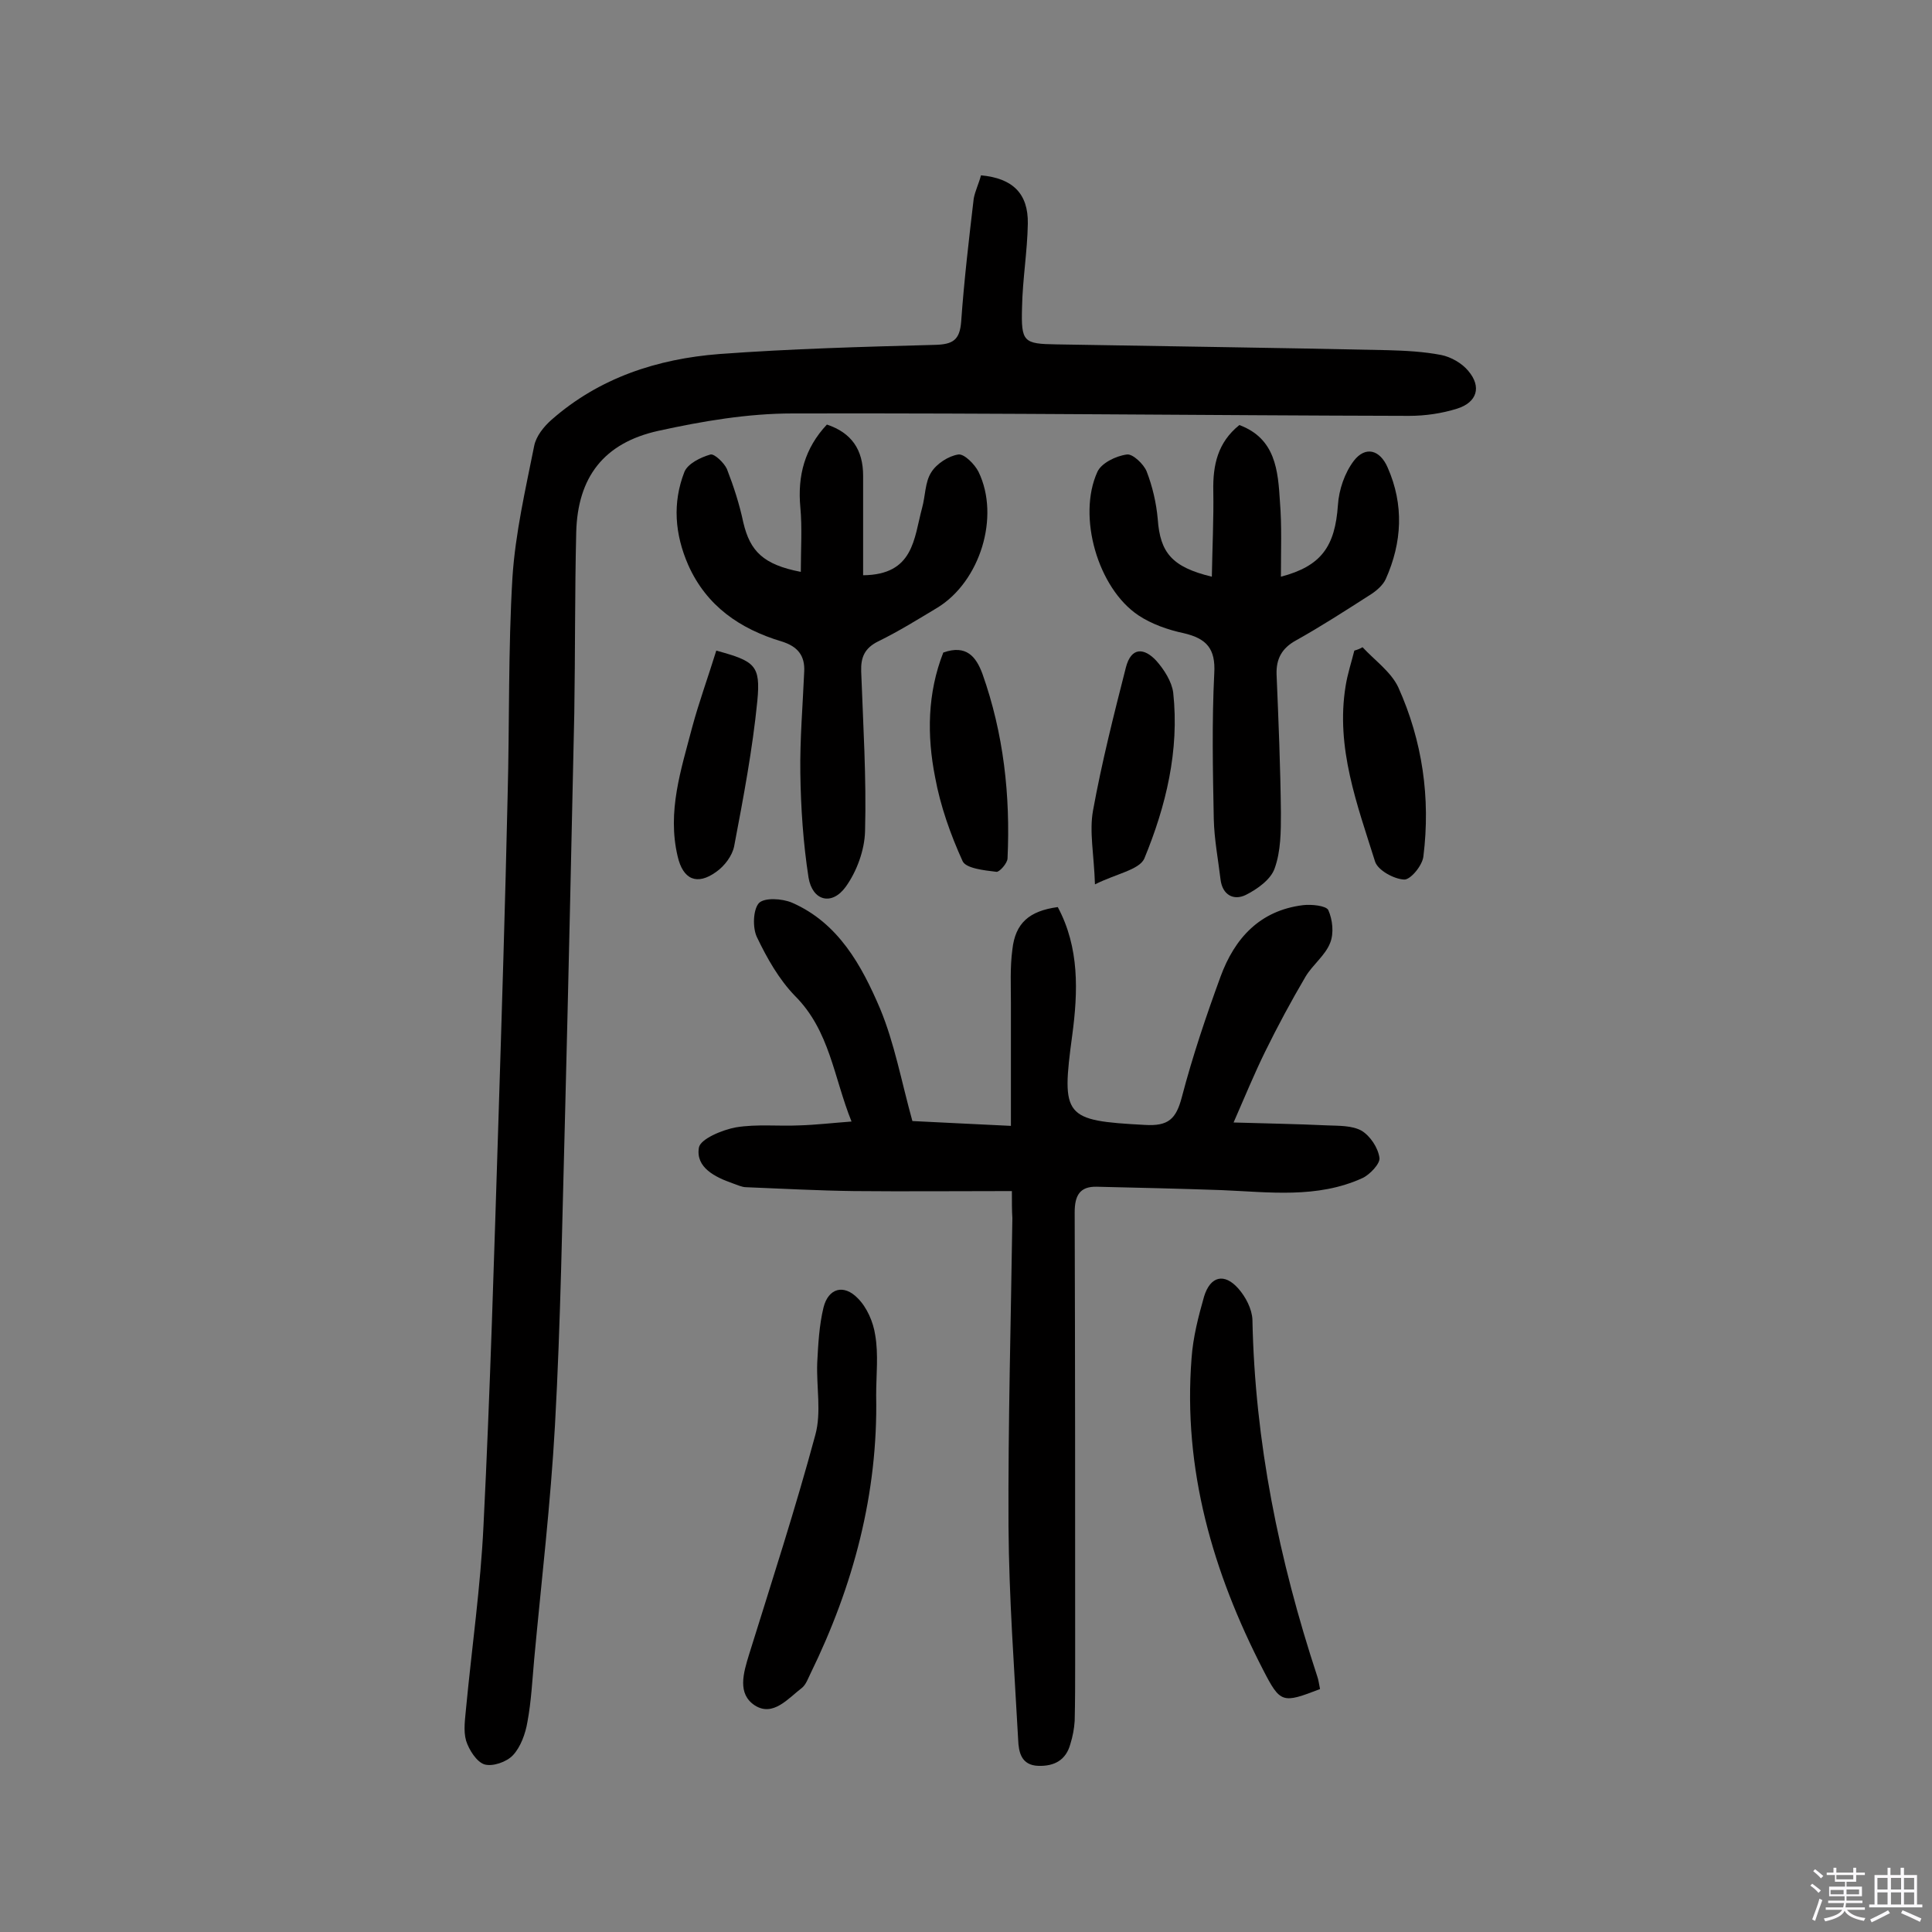 <svg enable-background="new 0 0 400 400" viewBox="0 0 400 400" xmlns="http://www.w3.org/2000/svg"><rect x="0" y="0" width="400" height="400" fill="#808080" stroke="none"/><path d="m374.8 390.4.4-.4c.7.5 1.3 1 1.8 1.4l-.5.5c-.5-.6-1.1-1.1-1.7-1.5zm1 7.3-.6-.3c.5-1.4 1.1-2.8 1.5-4.3.2.1.4.2.6.3-.5 1.3-1 2.8-1.5 4.3zm-.4-10.3.4-.4c.4.3 1 .8 1.7 1.4l-.5.5c-.4-.5-1-1-1.6-1.5zm2.5.3h1.7v-1h.6v1h3.5v-1h.6v1h1.8v.5h-1.8v1.4h-2v1h3.2v2h-3.2v.9h3.3v.5h-3.4c0 .3-.1.6-.1.9h4v.5h-3.7c.7.9 1.9 1.5 3.8 1.7-.1.2-.2.4-.3.6-2.1-.4-3.5-1.1-4-2.1-.4 1-1.8 1.7-4 2.2-.1-.2-.2-.4-.3-.6 2.1-.4 3.4-1 3.8-1.8h-3.4v-.5h3.6c.1-.3.1-.6.2-.9h-3.3v-.5h3.4c0-.3 0-.6 0-.9h-3.2v-2h3.3v-1h-2.1v-1.4h-1.7v-.5zm1.1 3.5v1h2.7c0-.3 0-.4 0-.4 0-.1 0-.2 0-.2 0-.1 0-.2 0-.3h-2.7zm1.2-3v.9h3.5v-.9zm4.7 3h-2.6v.6.4h2.6z" fill="#fbfafc"/><path d="m393.6 386.7h.6v1.5h2.7v6.1h1.1v.6h-11v-.6h1.1v-6.1h2.7v-1.5h.6v1.5h2.1v-1.5zm-2.7 8.8.4.6c-1.2.6-2.5 1.3-3.8 1.9-.1-.2-.2-.4-.3-.6 1.2-.6 2.5-1.2 3.7-1.9zm-2.2-6.7v2.4h2.1v-2.4zm0 3v2.5h2.1v-2.5zm2.8-3v2.4h2.1v-2.4zm0 3v2.5h2.1v-2.5zm6 6.1c-1.4-.7-2.7-1.3-3.9-1.8l.3-.6c1.5.6 2.7 1.2 3.9 1.7zm-1.2-9.1h-2.1v2.4h2.1zm-2.1 3v2.5h2.1v-2.5z" fill="#fbfafc"/><g fill="#010000"><path d="m203.1 36.3c6.6.6 9.8 3.8 9.7 10-.1 5.8-1.1 11.6-1.2 17.4-.2 7.1.3 7.5 7.1 7.6 22.9.4 45.7.7 68.6 1.2 3.7.1 7.5.3 11.1 1 2 .4 4.3 1.7 5.6 3.3 2.8 3.3 1.8 6.5-2.3 7.8-3.2 1-6.6 1.5-10 1.5-42.5-.1-85.1-.6-127.6-.5-9.3 0-18.7 1.6-27.8 3.6-11.3 2.5-16.7 9.6-17 21-.3 12.5-.2 25-.4 37.5-.6 27.6-1.2 55.1-1.9 82.7-.6 21.6-.9 43.1-2.1 64.7-.9 16.2-2.8 32.2-4.3 48.4-.4 4.4-.6 8.7-1.4 13-.4 2.4-1.4 5.2-3 6.9-1.3 1.4-4.2 2.4-5.9 1.9-1.6-.5-3.2-3-3.8-4.9-.6-2.1-.2-4.5 0-6.8 1.2-12.6 3-25.1 3.6-37.7 1.4-28 2.2-56 3.1-84.1.7-22.4 1.4-44.7 1.9-67.1.4-15.1.1-30.2 1-45.2.6-9.1 2.7-18.2 4.5-27.2.4-2 2-4 3.6-5.4 9.9-8.7 21.9-12.6 34.7-13.6 14.9-1.1 29.8-1.5 44.7-1.9 3.7-.1 5.1-1 5.4-4.8.6-8.5 1.6-17 2.6-25.5.3-1.6 1.1-3.2 1.5-4.8z"/><path d="m209.5 246.6c-11.4 0-22 .1-32.7 0-7.4-.1-14.9-.5-22.3-.8-.9 0-1.9-.5-2.8-.8-3.7-1.3-7.7-3.3-7-7.4.3-1.8 4.9-3.7 7.7-4.2 4.3-.7 8.7-.2 13.1-.4 3.4-.1 6.8-.5 10.8-.8-3.7-9.2-4.5-18.8-11.7-26-3.3-3.4-5.8-7.8-7.9-12.2-.9-1.9-.8-5.6.4-7 1.1-1.2 4.8-1 6.9-.1 9.6 4.2 14.4 13 18.2 21.9 3 7.2 4.4 15 6.7 23.3 5.7.3 12.4.6 20.4 1 0-8.9 0-17.1 0-25.3 0-3.7-.2-7.5.3-11.2.6-5.5 3.5-8 9.4-8.8 4.5 8.4 4.2 17.5 3 26.5-2.3 17-1.7 17.7 15 18.6 4.9.3 6.5-1.2 7.7-5.8 2.2-8.4 5-16.7 8-24.9 2.9-7.9 8.1-13.7 17.1-14.8 1.7-.2 4.7.1 5.2 1 .9 2 1.2 4.8.4 6.8-1 2.6-3.6 4.5-5.1 7-3 5.1-5.8 10.3-8.4 15.6-2.2 4.5-4.1 9.1-6.5 14.6 6.6.2 13 .3 19.4.6 2.4.1 5.1 0 7.1 1.1 1.8 1.1 3.4 3.5 3.7 5.6.2 1.2-2 3.5-3.5 4.2-9.4 4.3-19.4 2.9-29.2 2.5-8.6-.3-17.2-.5-25.8-.7-3.6-.1-4.6 1.9-4.6 5.3.1 31 .1 62.1.1 93.1 0 4.1 0 8.1-.1 12.2-.1 1.6-.4 3.2-.9 4.8-.9 3.3-3.3 4.6-6.6 4.5-3.6-.1-4.1-2.9-4.2-5.4-.8-14.7-1.9-29.4-2-44.2-.1-21.3.5-42.5.8-63.8-.1-1.5-.1-3.3-.1-5.6z"/><path d="m265.2 119.4c8.4-2.2 11.2-6.3 11.8-14.8.2-3.2 1.4-6.7 3.3-9.2 2.4-3.1 5.4-2.3 7 1.4 3.4 7.7 3 15.5-.4 23.1-.6 1.3-2 2.5-3.3 3.3-5 3.2-10.1 6.5-15.3 9.4-2.9 1.6-4.1 3.8-4 7 .4 9.6.8 19.1.9 28.7 0 3.8 0 7.9-1.3 11.5-.8 2.3-3.6 4.3-6 5.5-2.5 1.2-4.8 0-5.2-3.2-.5-4.2-1.3-8.3-1.4-12.5-.2-10.1-.4-20.2.1-30.2.3-5.1-1.6-7.2-6.3-8.3-3.3-.7-6.7-1.9-9.4-3.7-8.4-5.6-12.7-20.5-8.5-29.7.8-1.8 3.8-3.3 6.1-3.6 1.2-.2 3.5 2 4.1 3.5 1.2 3.1 2 6.5 2.3 9.9.5 6.9 2.9 9.9 11.2 11.9.1-6.1.4-12 .3-17.8-.1-5.3.9-10 5.4-13.6 7.5 2.8 8 9.4 8.4 15.9.4 4.9.2 9.9.2 15.5z"/><path d="m165.8 118.4c0-4.7.3-9.1-.1-13.4-.6-6.5.9-12.2 5.5-17.1 5.1 1.7 7.5 5.2 7.5 10.6v20.6c10.5-.1 10.5-7.6 12.2-13.9.7-2.5.6-5.4 1.9-7.4 1.1-1.8 3.6-3.4 5.6-3.7 1.2-.2 3.4 2 4.2 3.6 4.5 9.3.3 22.7-8.5 28.1-4 2.4-8 4.9-12.3 7-2.8 1.4-3.6 3.3-3.5 6.2.4 11 1.1 22 .8 33.1-.1 3.9-1.7 8.3-4 11.5-2.9 4-6.9 2.9-7.7-1.9-1.1-7.1-1.6-14.4-1.7-21.7-.1-6.9.5-13.9.8-20.9.2-3.4-1.4-5.3-4.7-6.3-8.6-2.6-15.5-7.3-19.3-15.8-2.8-6.4-3.3-12.9-.8-19.3.7-1.7 3.3-3 5.4-3.6.8-.2 2.8 1.7 3.4 3 1.4 3.6 2.6 7.3 3.4 11.1 1.4 5.9 4.1 8.7 11.9 10.2z"/><path d="m181.4 288.9c.4 20.3-4.7 39.4-13.6 57.6-.5 1-.9 2.2-1.7 2.9-2.9 2.2-6 6.1-9.8 3.7-3.7-2.4-2.4-6.7-1.2-10.6 4.7-15.1 9.6-30.2 13.7-45.4 1.3-4.7.2-10 .4-15 .2-3.8.4-7.7 1.3-11.4 1-4 4.2-4.9 7.1-1.9 1.9 1.9 3.2 4.9 3.6 7.6.7 4 .2 8.3.2 12.5z"/><path d="m273.3 349.7c-7.8 3-8.2 3-11.8-4-10.4-20.2-16.6-41.5-14.8-64.5.3-4.3 1.4-8.6 2.6-12.8 1.3-4.2 4.2-4.9 7.1-1.6 1.5 1.7 2.8 4.2 2.9 6.4.5 25.3 5.5 49.8 13.4 73.8.3.8.4 1.8.6 2.7z"/><path d="m282.1 134c2.5 2.7 5.9 5.1 7.4 8.3 5 11.1 6.7 22.9 5.2 35-.2 1.9-2.7 4.9-4 4.8-2.1-.1-5.4-1.9-6-3.7-3.7-11.8-8.2-23.6-6.1-36.4.4-2.5 1.2-4.9 1.8-7.3.7-.2 1.2-.4 1.7-.7z"/><path d="m226.7 183.1c-.2-6.2-1.2-10.9-.4-15.3 1.8-9.9 4.3-19.8 6.8-29.6 1.1-4.3 3.8-4.1 6.3-1.4 1.6 1.8 3.2 4.3 3.5 6.6 1.3 12-1.5 23.5-6 34.4-1.1 2.3-5.8 3.1-10.2 5.3z"/><path d="m148.3 134.7c8 2.2 9.2 3 8.5 10.4-1 10.1-2.9 20.1-4.8 30.1-.4 2-2 4.1-3.7 5.3-4 2.9-6.9 1.6-8-3.2-2.2-9.3.7-17.9 3-26.7 1.4-5.2 3.3-10.4 5-15.9z"/><path d="m195.3 135.1c4.8-1.7 6.8.9 8.1 4.4 4.4 12.4 5.8 25.2 5.2 38.2 0 1-1.7 2.9-2.3 2.8-2.5-.3-6.3-.7-7-2.2-2.5-5.5-4.6-11.4-5.7-17.4-1.7-8.6-1.6-17.4 1.7-25.8z"/></g></svg>